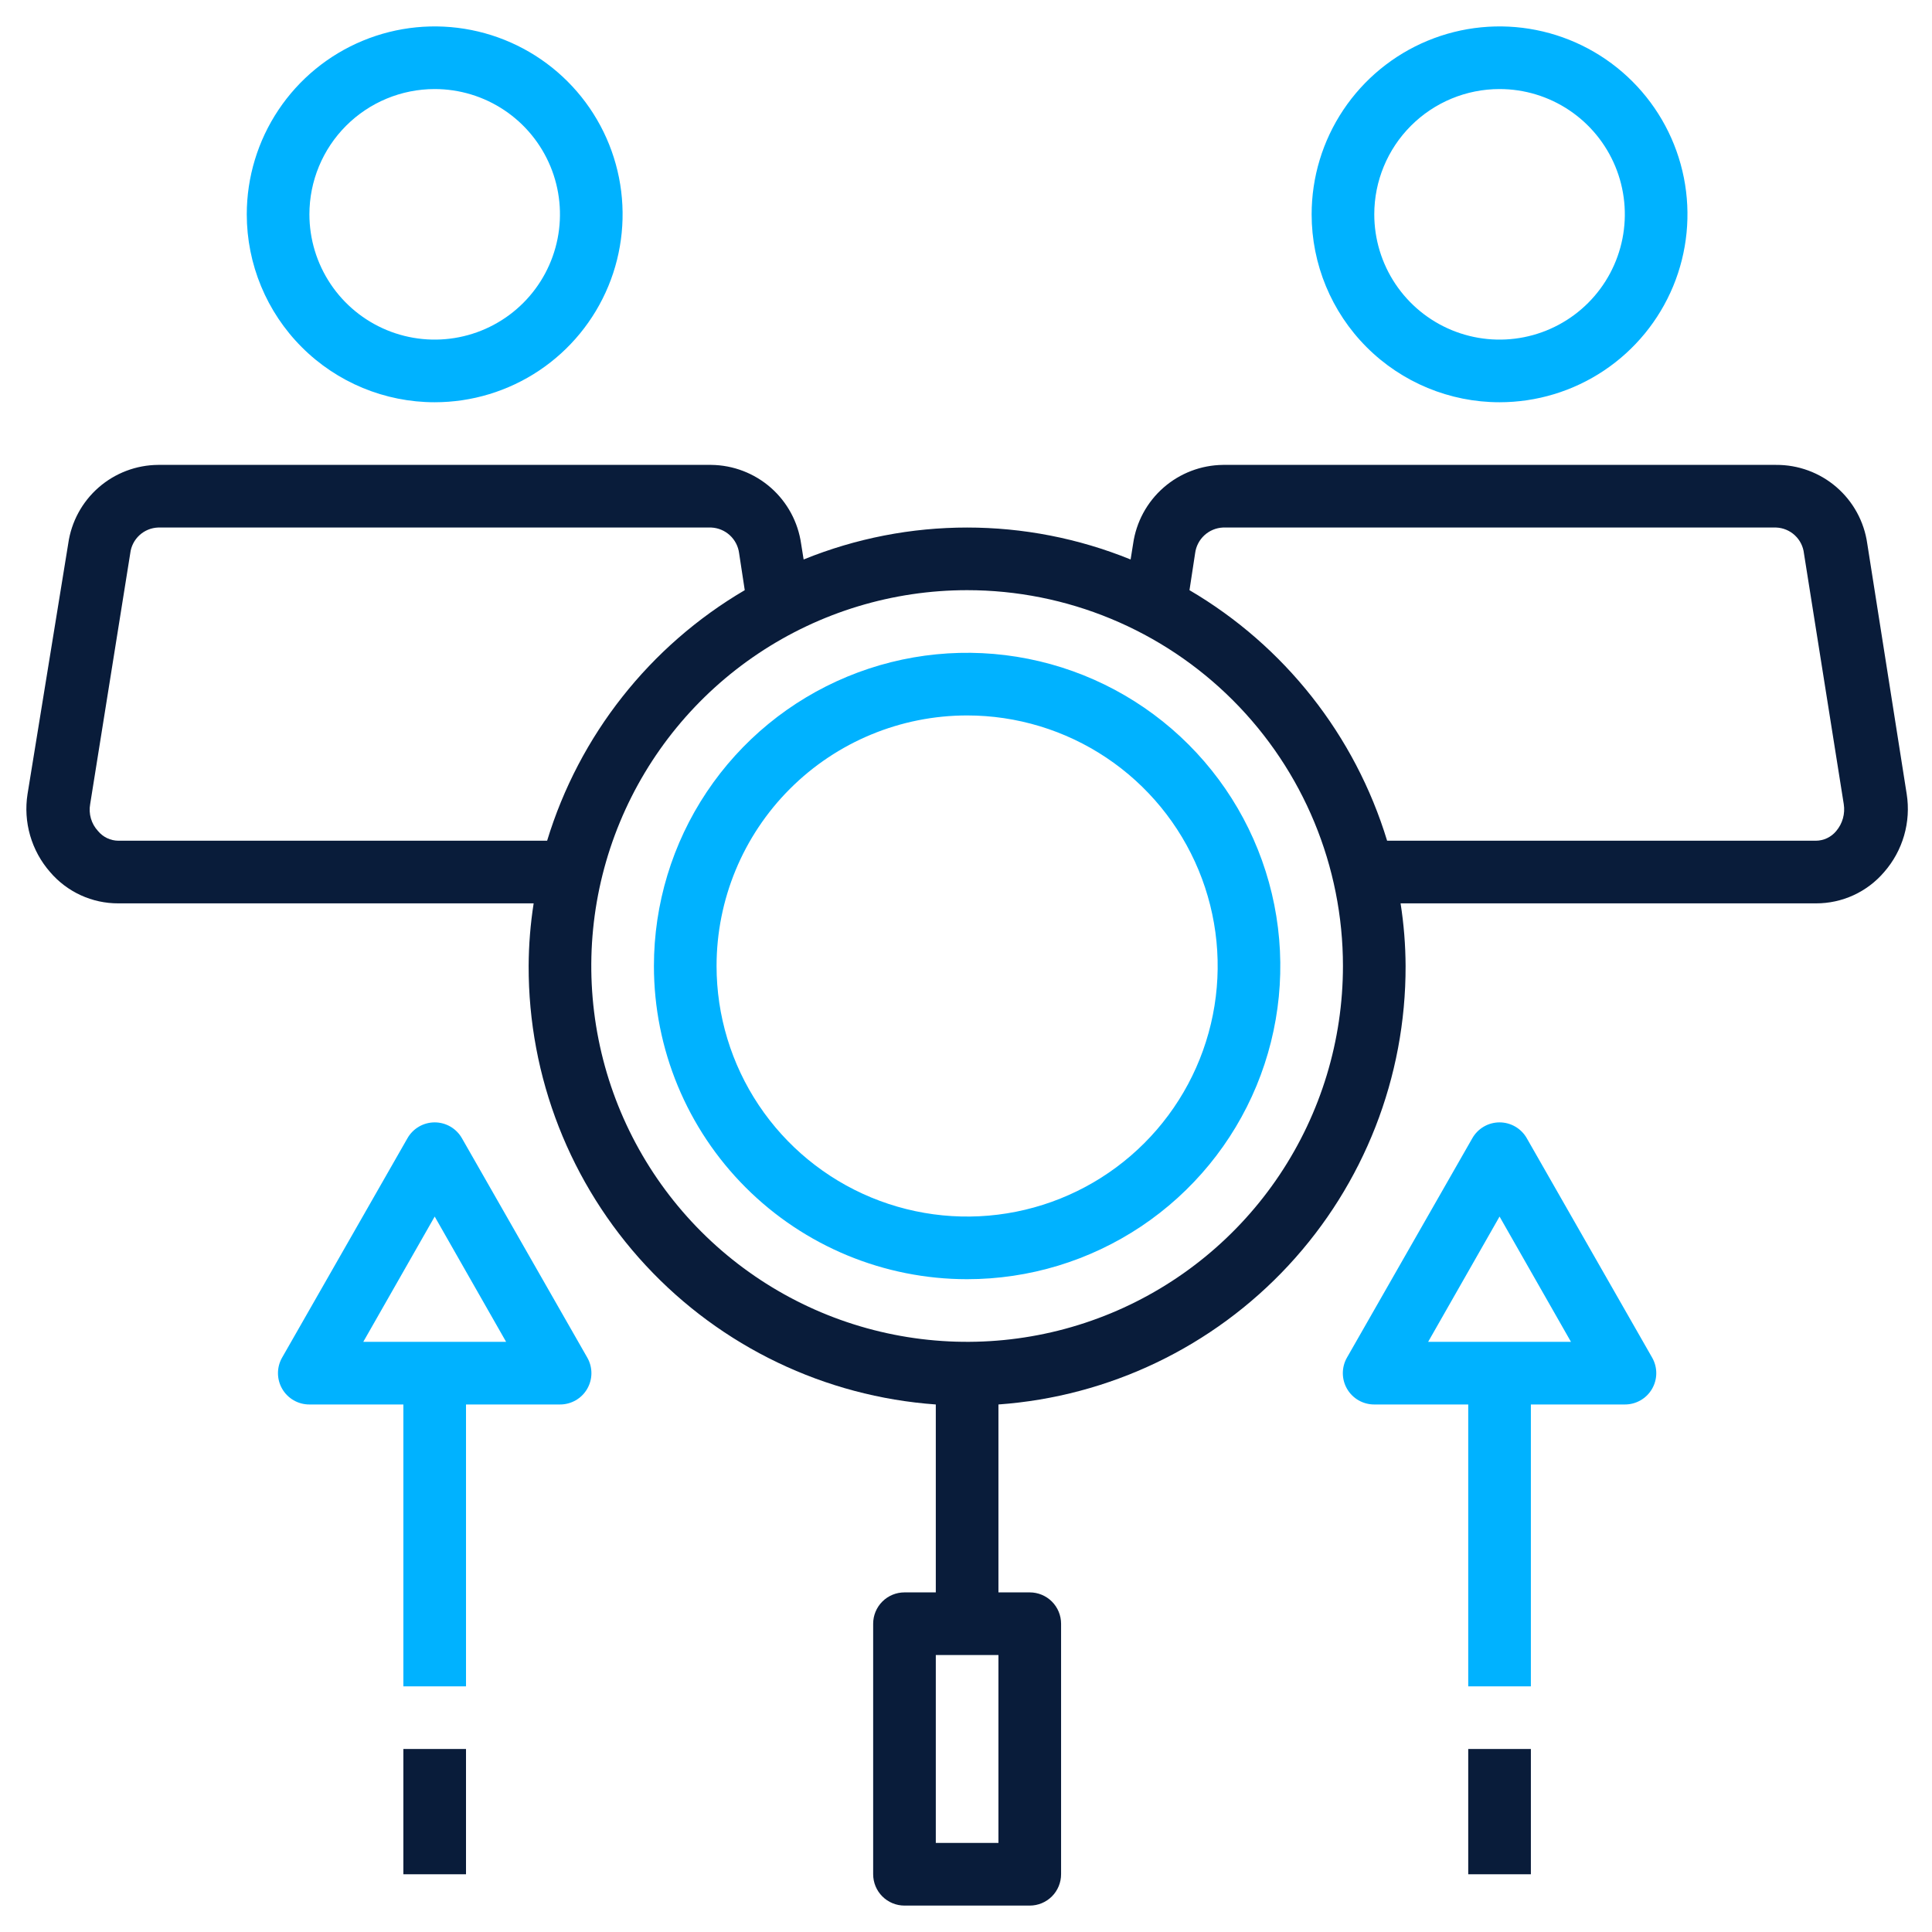 <svg width="512" height="512" viewBox="0 0 512 512" fill="none" xmlns="http://www.w3.org/2000/svg">
<path d="M115.197 106.6C125.047 106.6 134.675 103.679 142.865 98.207C151.054 92.735 157.437 84.957 161.206 75.858C164.976 66.758 165.962 56.745 164.04 47.084C162.119 37.424 157.376 28.551 150.411 21.586C143.447 14.621 134.573 9.878 124.913 7.957C115.253 6.035 105.24 7.022 96.14 10.791C87.04 14.56 79.262 20.943 73.79 29.133C68.318 37.322 65.397 46.95 65.397 56.8C65.397 70.008 70.644 82.674 79.984 92.014C89.323 101.353 101.99 106.6 115.197 106.6ZM115.197 23.6C121.764 23.6 128.183 25.547 133.642 29.195C139.102 32.843 143.357 38.028 145.87 44.095C148.383 50.161 149.04 56.837 147.759 63.277C146.478 69.717 143.316 75.633 138.673 80.276C134.03 84.919 128.114 88.081 121.674 89.362C115.234 90.643 108.559 89.986 102.492 87.473C96.426 84.96 91.241 80.704 87.593 75.245C83.945 69.785 81.997 63.366 81.997 56.8C81.997 47.995 85.495 39.55 91.722 33.324C97.948 27.098 106.392 23.6 115.197 23.6Z" fill="#00B2FF"/>
<path d="M397.397 106.6C407.246 106.6 416.874 103.679 425.064 98.207C433.253 92.735 439.636 84.957 443.406 75.858C447.175 66.758 448.161 56.745 446.24 47.084C444.318 37.424 439.575 28.551 432.61 21.586C425.646 14.621 416.772 9.878 407.112 7.957C397.452 6.035 387.439 7.022 378.339 10.791C369.239 14.56 361.462 20.943 355.989 29.133C350.517 37.322 347.597 46.95 347.597 56.8C347.597 70.008 352.843 82.674 362.183 92.014C371.522 101.353 384.189 106.6 397.397 106.6ZM397.397 23.6C403.963 23.6 410.382 25.547 415.841 29.195C421.301 32.843 425.556 38.028 428.069 44.095C430.582 50.161 431.24 56.837 429.959 63.277C428.678 69.717 425.516 75.633 420.872 80.276C416.229 84.919 410.314 88.081 403.874 89.362C397.433 90.643 390.758 89.986 384.692 87.473C378.625 84.96 373.44 80.704 369.792 75.245C366.144 69.785 364.197 63.366 364.197 56.8C364.197 47.995 367.694 39.55 373.921 33.324C380.147 27.098 388.591 23.6 397.397 23.6Z" fill="#00B2FF"/>
<path d="M123.498 372.2H148.398C149.86 372.206 151.299 371.825 152.567 371.096C153.835 370.367 154.888 369.317 155.619 368.05C156.347 366.788 156.731 365.357 156.731 363.9C156.731 362.443 156.347 361.012 155.619 359.75L122.419 301.65C121.695 300.373 120.645 299.31 119.377 298.571C118.108 297.832 116.666 297.442 115.198 297.442C113.73 297.442 112.288 297.832 111.019 298.571C109.751 299.31 108.701 300.373 107.977 301.65L74.777 359.75C74.049 361.012 73.665 362.443 73.665 363.9C73.665 365.357 74.049 366.788 74.777 368.05C75.508 369.317 76.561 370.367 77.829 371.096C79.097 371.825 80.535 372.206 81.998 372.2H106.898V446.9H123.498V372.2ZM115.198 322.4L134.122 355.6H96.274L115.198 322.4Z" fill="#00B2FF"/>
<path d="M405.697 372.2H430.597C432.06 372.206 433.498 371.825 434.766 371.096C436.034 370.367 437.087 369.317 437.818 368.05C438.547 366.788 438.93 365.357 438.93 363.9C438.93 362.443 438.547 361.012 437.818 359.75L404.618 301.65C403.894 300.373 402.844 299.31 401.576 298.571C400.307 297.832 398.865 297.442 397.397 297.442C395.929 297.442 394.487 297.832 393.218 298.571C391.95 299.31 390.9 300.373 390.176 301.65L356.976 359.75C356.248 361.012 355.864 362.443 355.864 363.9C355.864 365.357 356.248 366.788 356.976 368.05C357.708 369.317 358.76 370.367 360.029 371.096C361.297 371.825 362.735 372.206 364.197 372.2H389.097V446.9H405.697V372.2ZM397.397 322.4L416.321 355.6H378.473L397.397 322.4Z" fill="#00B2FF"/>
<path d="M106.897 463.5H123.497V496.7H106.897V463.5Z" fill="#091C3A"/>
<path d="M389.097 463.5H405.697V496.7H389.097V463.5Z" fill="#091C3A"/>
<path d="M31.367 239.4H141.425C140.564 244.892 140.12 250.442 140.097 256C140.022 285.433 151.118 313.797 171.146 335.365C191.173 356.934 218.639 370.098 247.997 372.2V422H239.697C237.495 422 235.384 422.875 233.828 424.431C232.271 425.988 231.397 428.099 231.397 430.3V496.7C231.397 498.901 232.271 501.012 233.828 502.569C235.384 504.125 237.495 505 239.697 505H272.897C275.098 505 277.209 504.125 278.766 502.569C280.322 501.012 281.197 498.901 281.197 496.7V430.3C281.197 428.099 280.322 425.988 278.766 424.431C277.209 422.875 275.098 422 272.897 422H264.597V372.2C293.954 370.098 321.42 356.934 341.447 335.365C361.475 313.797 372.572 285.433 372.496 256C372.473 250.442 372.029 244.892 371.168 239.4H481.226C484.664 239.415 488.064 238.68 491.189 237.246C494.314 235.813 497.089 233.716 499.32 231.1C501.768 228.303 503.572 225.002 504.604 221.431C505.637 217.86 505.873 214.106 505.296 210.434L494.838 144.034C494.015 138.226 491.113 132.915 486.672 129.084C482.23 125.253 476.55 123.163 470.685 123.201H324.107C318.292 123.263 312.691 125.407 308.321 129.244C303.95 133.081 301.1 138.358 300.287 144.117L299.623 148.267C271.841 136.981 240.752 136.981 212.971 148.267L212.307 144.117C211.493 138.358 208.643 133.081 204.273 129.244C199.902 125.407 194.301 123.263 188.486 123.201H41.908C36.1 123.243 30.5 125.369 26.128 129.193C21.756 133.016 18.902 138.283 18.087 144.034L7.297 210.434C6.72 214.106 6.956 217.86 7.989 221.431C9.021 225.002 10.825 228.303 13.273 231.1C15.505 233.716 18.28 235.813 21.404 237.246C24.529 238.68 27.929 239.415 31.367 239.4ZM264.597 488.4H247.997V438.6H264.597V488.4ZM316.72 146.607C316.953 144.784 317.822 143.102 319.173 141.857C320.524 140.612 322.272 139.884 324.107 139.801H470.685C472.539 139.87 474.305 140.604 475.662 141.869C477.018 143.134 477.874 144.845 478.072 146.69L488.613 213.09C488.815 214.353 488.741 215.644 488.397 216.876C488.053 218.108 487.448 219.251 486.621 220.228C485.965 221.025 485.142 221.669 484.21 222.114C483.277 222.558 482.259 222.793 481.226 222.8H367.599C359.102 194.875 340.405 171.17 315.226 156.401L316.72 146.607ZM355.896 256C355.896 275.699 350.055 294.956 339.111 311.335C328.167 327.714 312.611 340.48 294.412 348.019C276.212 355.557 256.186 357.53 236.866 353.686C217.545 349.843 199.798 340.357 185.869 326.428C171.94 312.499 162.454 294.752 158.611 275.431C154.768 256.111 156.74 236.085 164.278 217.885C171.817 199.686 184.583 184.13 200.962 173.186C217.341 162.242 236.598 156.401 256.297 156.401C282.712 156.401 308.046 166.894 326.724 185.573C345.403 204.251 355.896 229.585 355.896 256ZM34.521 146.607C34.738 144.777 35.601 143.086 36.956 141.838C38.311 140.59 40.067 139.867 41.908 139.801H188.486C190.321 139.884 192.069 140.612 193.42 141.857C194.772 143.102 195.64 144.784 195.873 146.607L197.367 156.401C172.189 171.17 153.492 194.875 144.994 222.8H31.367C30.334 222.793 29.316 222.558 28.384 222.114C27.451 221.669 26.628 221.025 25.972 220.228C25.095 219.281 24.451 218.143 24.091 216.904C23.731 215.665 23.664 214.359 23.897 213.09L34.521 146.607Z" fill="#091C3A"/>
<path d="M256.297 339C272.713 339 288.76 334.132 302.409 325.012C316.058 315.892 326.696 302.929 332.979 287.763C339.261 272.596 340.904 255.908 337.702 239.807C334.499 223.707 326.594 208.918 314.986 197.31C303.379 185.702 288.59 177.797 272.489 174.595C256.389 171.392 239.7 173.036 224.534 179.318C209.368 185.6 196.405 196.238 187.285 209.888C178.165 223.537 173.297 239.584 173.297 256C173.297 278.013 182.041 299.124 197.607 314.69C213.172 330.255 234.284 339 256.297 339ZM256.297 189.6C269.429 189.6 282.267 193.494 293.186 200.79C304.106 208.087 312.617 218.457 317.642 230.59C322.668 242.723 323.983 256.074 321.421 268.954C318.859 281.834 312.535 293.665 303.248 302.952C293.962 312.238 282.131 318.562 269.251 321.124C256.37 323.686 243.02 322.371 230.887 317.345C218.754 312.32 208.383 303.809 201.087 292.89C193.791 281.97 189.897 269.133 189.897 256C189.897 238.39 196.893 221.5 209.345 209.048C221.797 196.596 238.686 189.6 256.297 189.6Z" fill="#00B2FF"/>
</svg>
